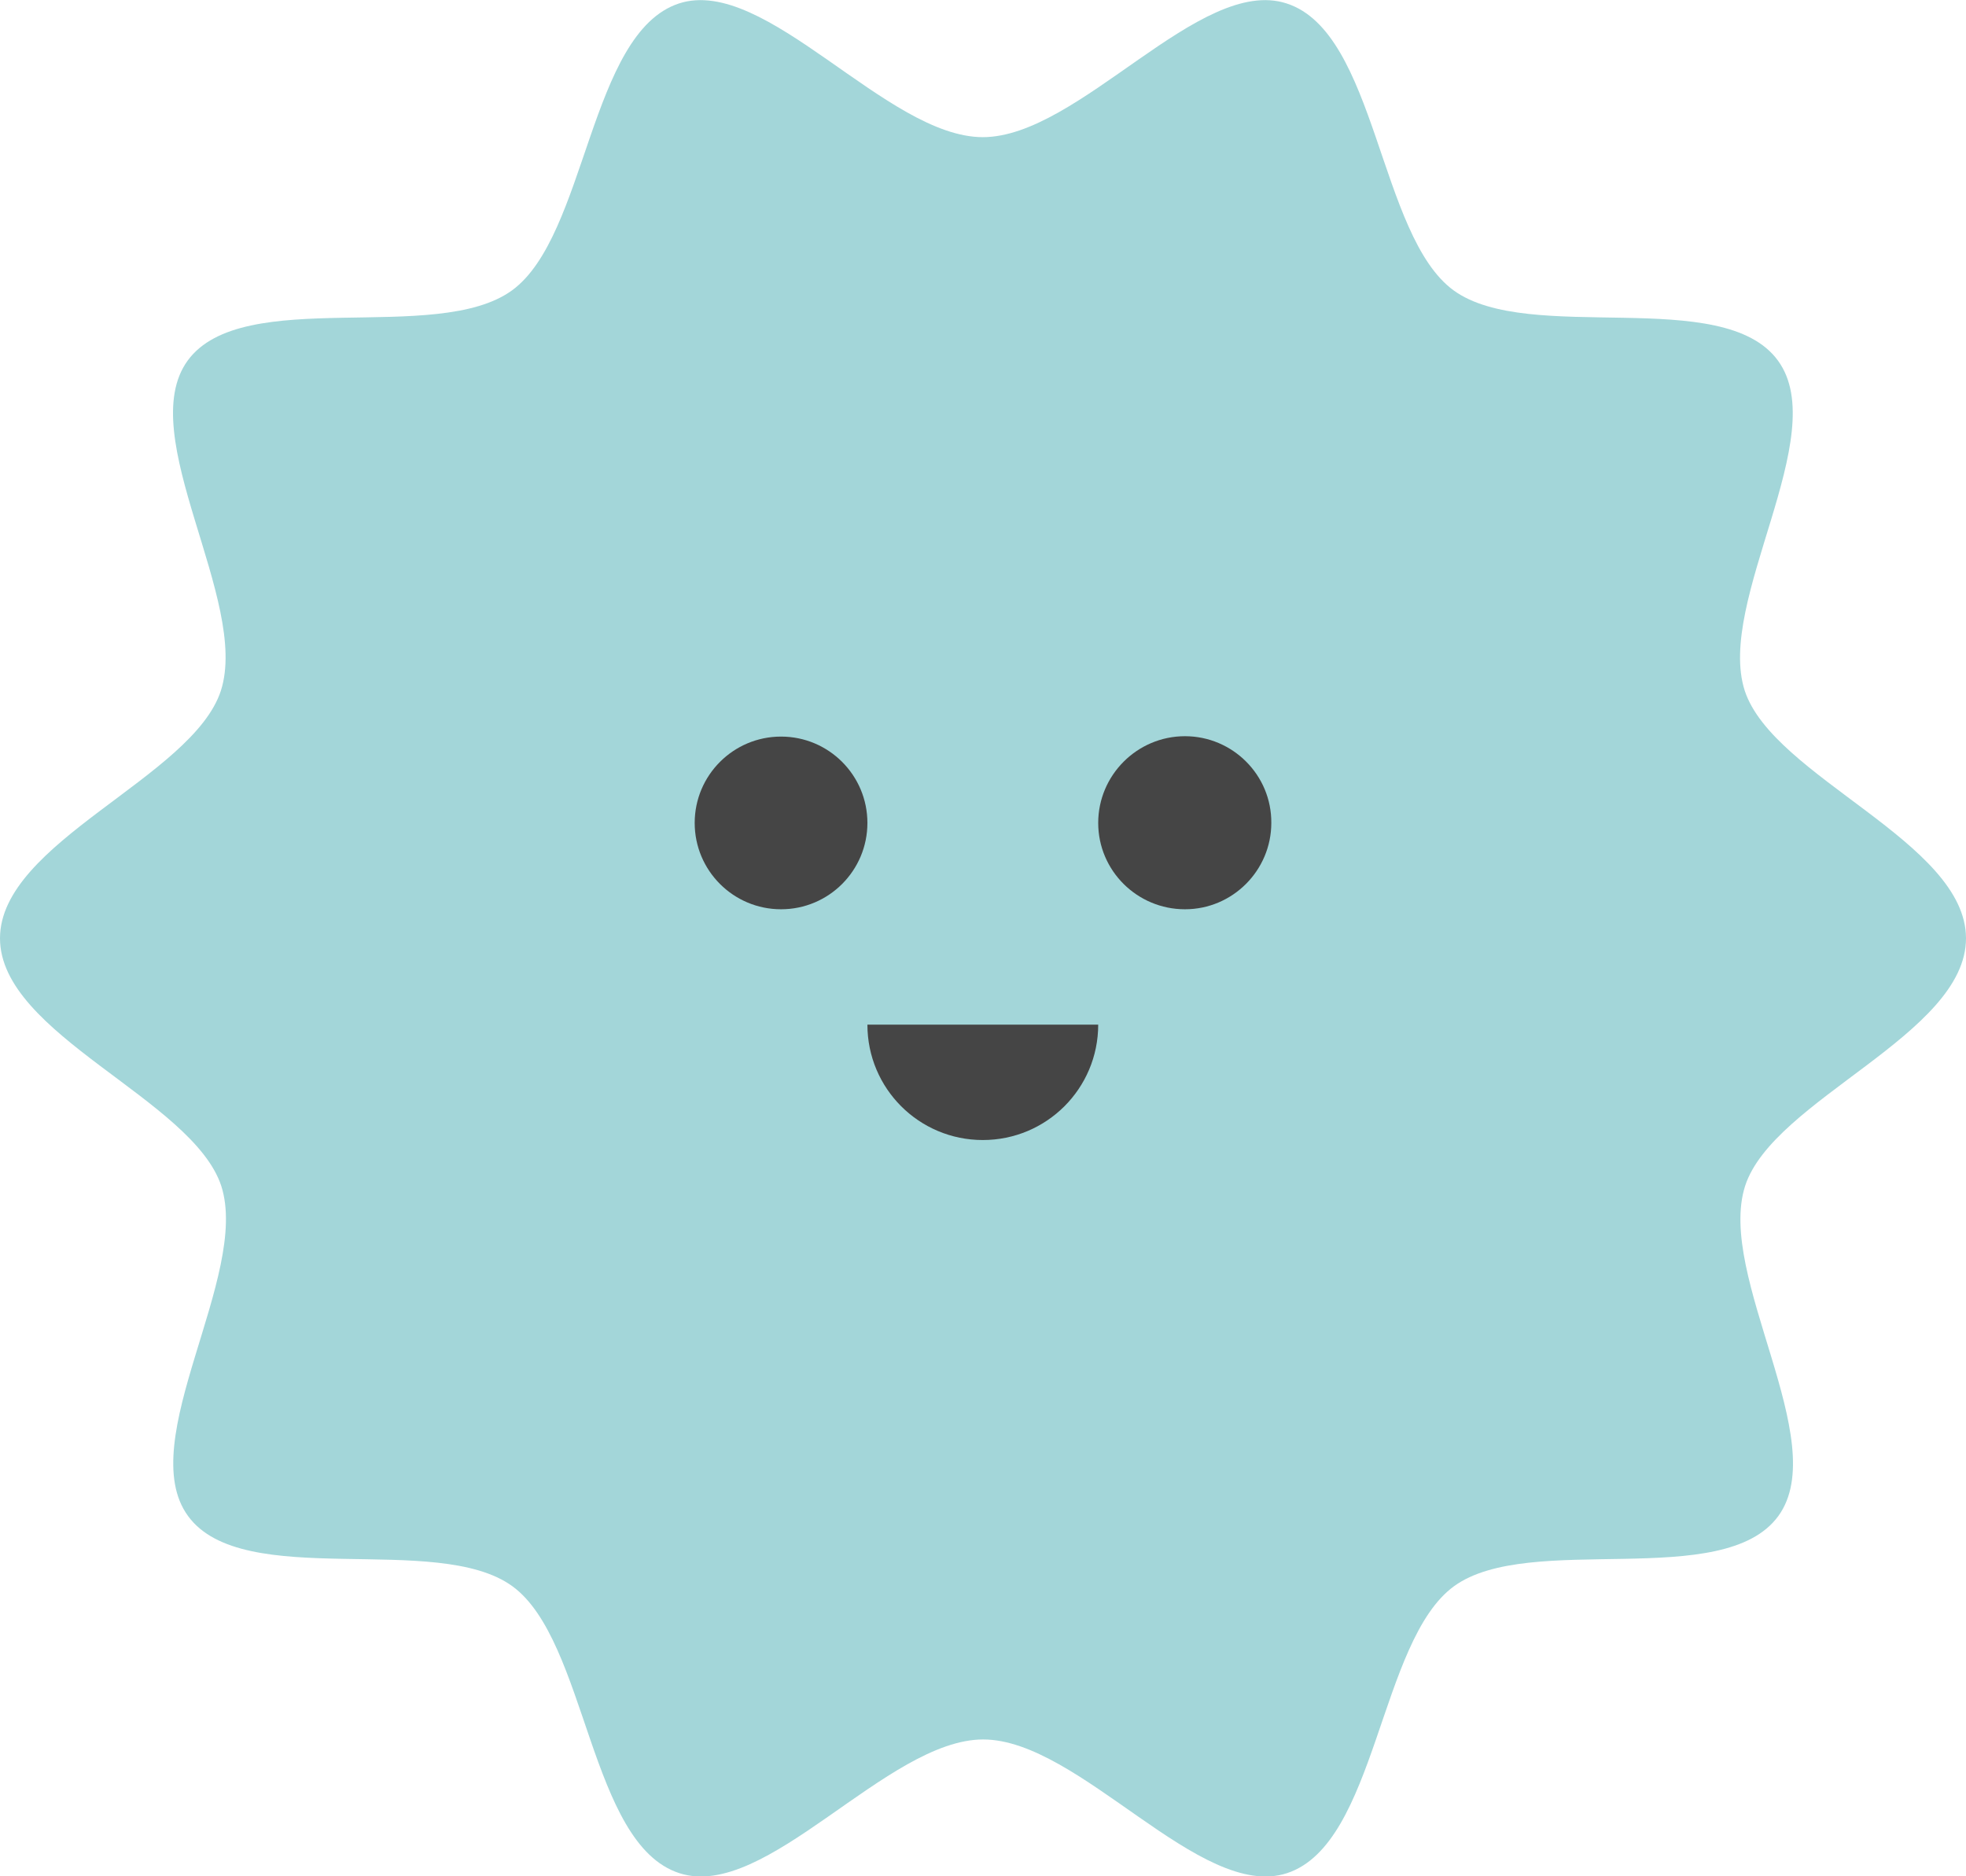 <?xml version="1.0" encoding="UTF-8"?> <!-- Generator: Adobe Illustrator 27.0.1, SVG Export Plug-In . SVG Version: 6.00 Build 0) --> <svg xmlns="http://www.w3.org/2000/svg" xmlns:xlink="http://www.w3.org/1999/xlink" id="Layer_1" x="0px" y="0px" viewBox="0 0 51.45 49.11" style="enable-background:new 0 0 51.45 49.11;" xml:space="preserve"> <style type="text/css"> .st0{fill:#A3D6D9;} .st1{fill:#454545;} </style> <g> <g> <g> <path class="st0" d="M51.45,24.56c0,2.52-5.04,4.21-5.78,6.48c-0.76,2.36,2.29,6.68,0.87,8.64c-1.44,1.98-6.51,0.4-8.49,1.84 c-1.96,1.43-2.02,6.74-4.37,7.51c-2.27,0.74-5.43-3.5-7.95-3.5c-2.52,0-5.68,4.24-7.95,3.5c-2.36-0.76-2.41-6.08-4.37-7.51 c-1.98-1.44-7.05,0.14-8.49-1.84c-1.43-1.96,1.63-6.29,0.87-8.64C5.04,28.77,0,27.08,0,24.56c0-2.52,5.04-4.21,5.78-6.48 c0.76-2.36-2.29-6.68-0.87-8.64c1.44-1.98,6.51-0.4,8.49-1.84c1.96-1.43,2.02-6.74,4.37-7.51c2.27-0.74,5.43,3.5,7.95,3.5 c2.52,0,5.68-4.24,7.95-3.5c2.36,0.76,2.41,6.08,4.37,7.51c1.98,1.44,7.05-0.14,8.49,1.84c1.43,1.96-1.63,6.29-0.87,8.64 C46.41,20.35,51.45,22.04,51.45,24.56z"></path> </g> </g> <g> <g> <circle class="st1" cx="20.44" cy="21.54" r="2.26"></circle> </g> <g> <path class="st1" d="M25.72,29.84c-1.67,0-3.02-1.35-3.02-3.02h6.04C28.74,28.49,27.39,29.84,25.72,29.84z"></path> </g> <g> <path class="st1" d="M31.01,19.27c-1.25,0-2.27,1.02-2.27,2.27s1.02,2.26,2.27,2.26c1.25,0,2.26-1.02,2.26-2.26 C33.28,20.29,32.26,19.27,31.01,19.27z"></path> </g> </g> </g> </svg> 